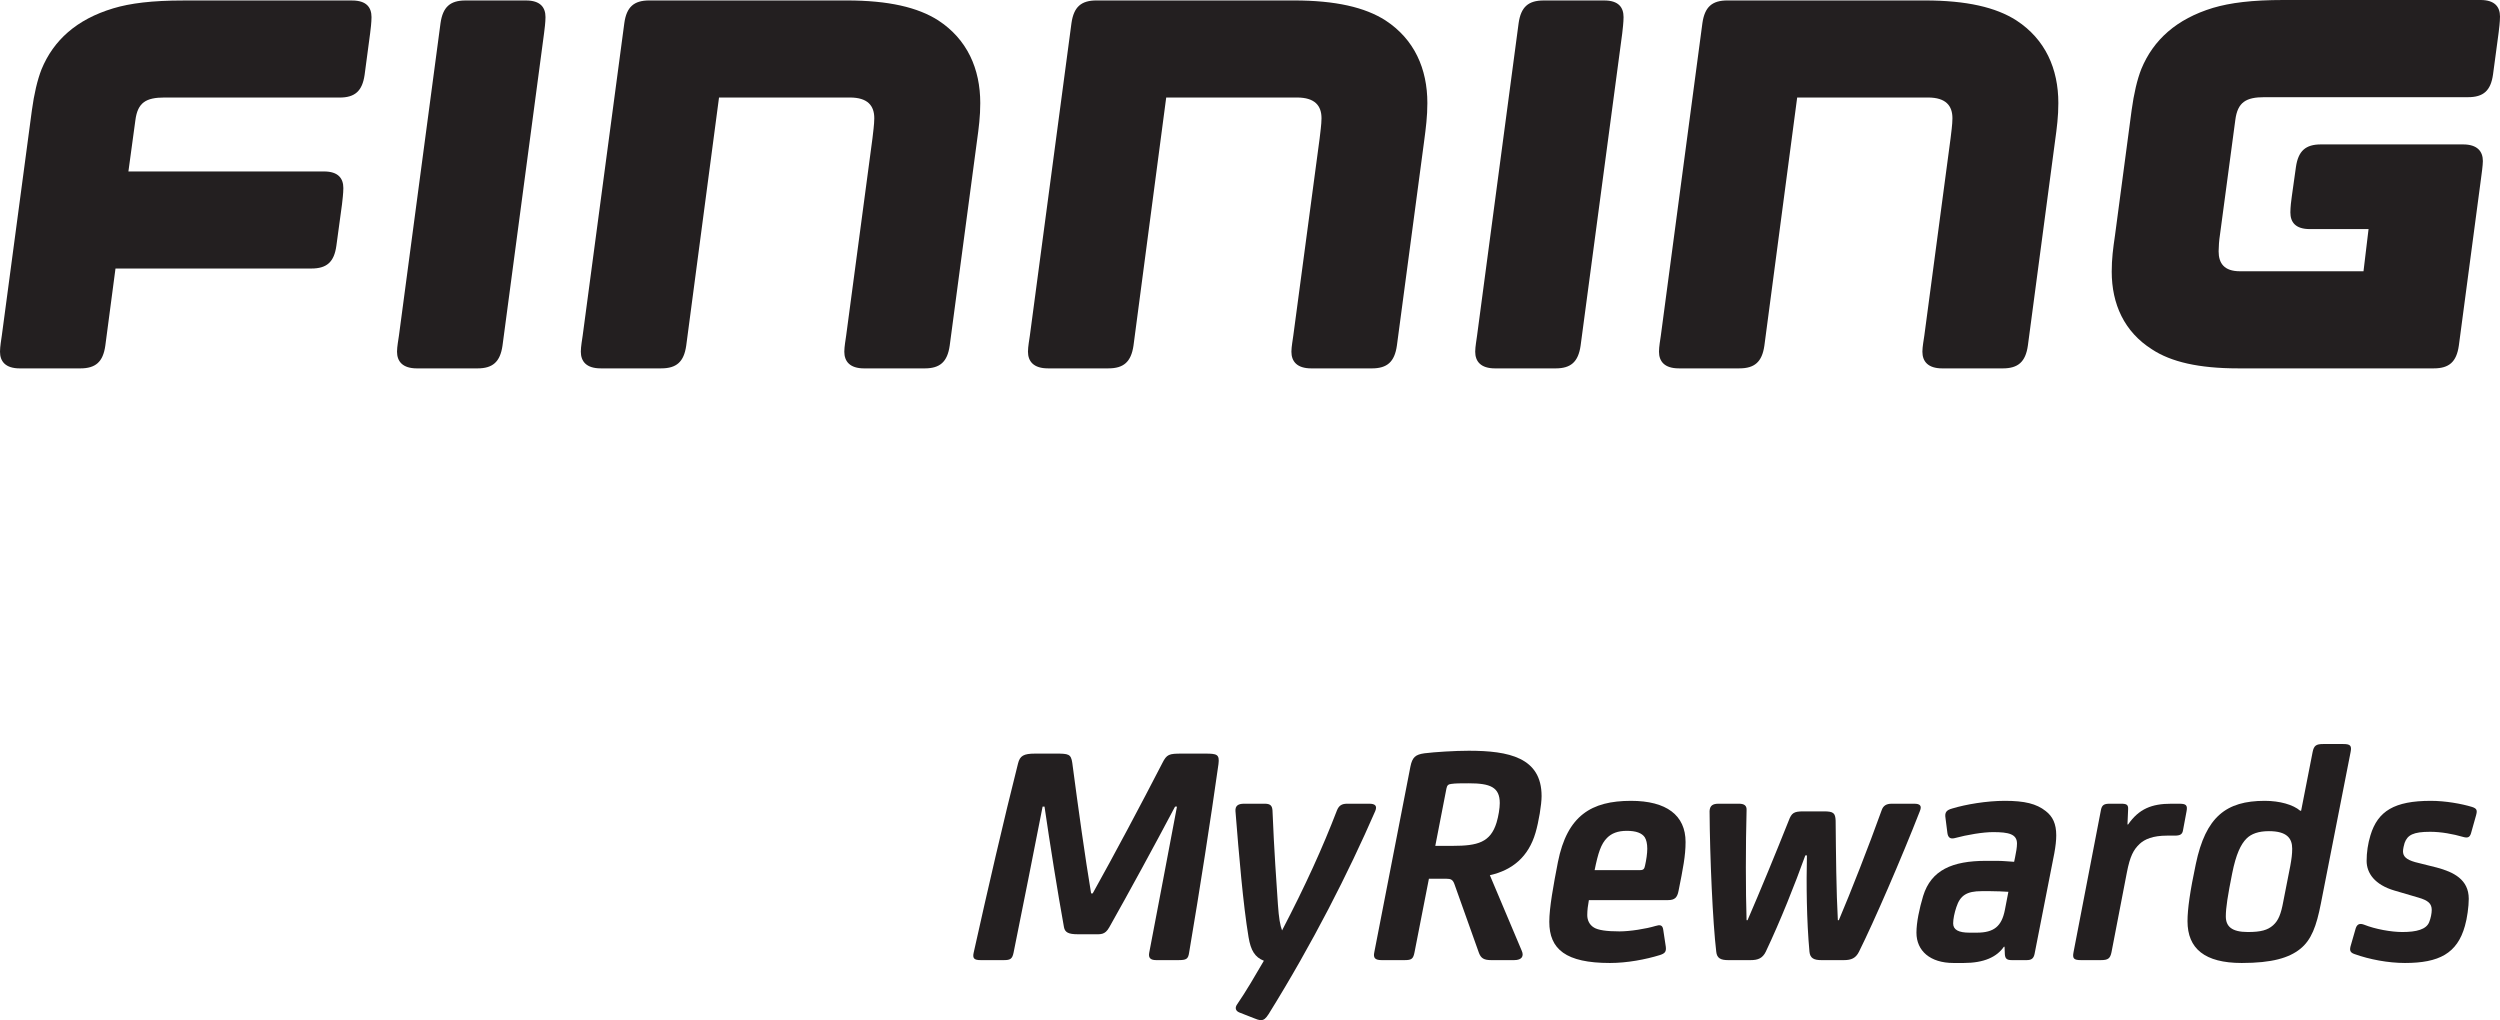 <?xml version="1.0" encoding="utf-8"?>
<!-- Generator: Adobe Illustrator 26.0.1, SVG Export Plug-In . SVG Version: 6.00 Build 0)  -->
<svg version="1.1" xmlns="http://www.w3.org/2000/svg" xmlns:xlink="http://www.w3.org/1999/xlink" x="0px" y="0px"
	 width="722.952px" height="295px" viewBox="0 0 722.952 295" style="enable-background:new 0 0 722.952 295;"
	 xml:space="preserve">
<style type="text/css">
	.st0{fill:#231F20;}
</style>
<g id="Layer_1">
</g>
<g id="Guides">
	<g>
		<path id="path2384_00000093876925980159013200000003999189624575663527_" class="st0" d="M133.888-533.793
			c4.409,0,6.547-1.872,7.219-6.559l1.598-12.026
			c0.143-1.058,0.398-3.202,0.398-4.676c0-2.81-1.462-4.807-5.609-4.807H88.721
			c-9.096,0-15.382,0.79-20.326,2.276c-10.564,3.185-17.248,9.209-20.718,17.634
			c-1.194,3.072-2.145,7.076-2.792,11.883l-8.692,65.113
			c-0.143,1.075-0.523,3.191-0.523,4.652c0,2.816,1.574,4.83,5.722,4.83h17.51
			c4.42,0,6.565-1.883,7.219-6.553l2.947-22.328h56.664
			c4.42,0,6.553-1.86,7.207-6.553l1.634-12.037
			c0.119-1.052,0.386-3.179,0.386-4.664c0-2.804-1.462-4.813-5.597-4.813H72.804
			l2.02-14.842c0.66-5.068,3.048-6.542,8.425-6.542h50.639V-533.793z"/>
		<path id="path2386_00000088816615448284337740000014666476507633993899_" class="st0" d="M193-552.378
			c0.137-1.064,0.416-3.202,0.416-4.676c0-2.816-1.485-4.813-5.638-4.813h-17.498
			c-4.409,0-6.547,1.86-7.219,6.553l-12.026,90.364
			c-0.137,1.069-0.553,3.191-0.553,4.646c0,2.816,1.61,4.83,5.763,4.83h17.515
			c4.397,0,6.542-1.883,7.219-6.547L193-552.378z"/>
		<path id="path2388_00000160874849148845984490000017638242150440321714_" class="st0" d="M504.79-552.378
			c0.119-1.064,0.38-3.202,0.38-4.676c0-2.816-1.45-4.813-5.579-4.813h-17.521
			c-4.421,0-6.571,1.86-7.243,6.553l-12.02,90.364
			c-0.119,1.069-0.535,3.191-0.535,4.646c0,2.816,1.598,4.83,5.745,4.83h17.51
			c4.409,0,6.542-1.883,7.219-6.547L504.79-552.378z"/>
		<path id="path2390_00000003817924394584986790000013348496785180914857_" class="st0" d="M592.148-464.955
			c-0.137,1.075-0.558,3.214-0.558,4.652c0,2.816,1.616,4.83,5.757,4.83h17.498
			c4.414,0,6.571-1.883,7.243-6.553l7.867-59.207
			c0.535-3.874,0.951-7.088,0.951-10.974c0-9.887-3.743-18.442-12.18-23.92
			c-5.876-3.749-14.289-5.745-26.451-5.745H535.193
			c-4.409,0-6.547,1.86-7.219,6.547l-12.02,90.364
			c-0.143,1.075-0.535,3.214-0.535,4.652c0,2.816,1.598,4.83,5.734,4.83h17.521
			c4.409,0,6.547-1.883,7.219-6.553l9.489-71.773h37.823
			c5.211,0,7.076,2.4,7.076,6.007c0,1.741-0.38,4.403-0.535,5.769L592.148-464.955
			z"/>
		<path id="path2392_00000018936626539199756410000001443084625971239047_" class="st0" d="M409.667-464.955
			c-0.125,1.075-0.547,3.214-0.547,4.652c0,2.816,1.604,4.83,5.757,4.83h17.521
			c4.409,0,6.547-1.883,7.219-6.553l7.89-59.207
			c0.511-3.874,0.927-7.088,0.927-10.974c0-9.887-3.743-18.442-12.156-23.92
			c-5.888-3.749-14.325-5.745-26.463-5.745h-57.068
			c-4.42,0-6.559,1.86-7.231,6.547l-12.031,90.364
			c-0.143,1.075-0.547,3.214-0.547,4.652c0,2.816,1.634,4.83,5.769,4.83h17.498
			c4.409,0,6.547-1.883,7.243-6.553l9.465-71.773h37.811
			c5.223,0,7.1,2.4,7.1,6.007c0,1.741-0.392,4.403-0.535,5.769
			L409.667-464.955z"/>
		<path id="path2394_00000169555084696012305060000006748191247423810708_" class="st0" d="M280.363-464.955
			c-0.137,1.075-0.535,3.214-0.535,4.652c0,2.816,1.604,4.83,5.733,4.83h17.521
			c4.409,0,6.548-1.883,7.219-6.553l7.89-59.207
			c0.535-3.874,0.951-7.088,0.951-10.974c0-9.887-3.767-18.442-12.18-23.92
			c-5.888-3.749-14.301-5.745-26.463-5.745h-57.08
			c-4.409,0-6.559,1.86-7.207,6.547l-12.043,90.364
			c-0.143,1.075-0.535,3.214-0.535,4.652c0,2.816,1.598,4.83,5.745,4.83h17.51
			c4.409,0,6.548-1.883,7.219-6.553l9.489-71.773h37.835
			c5.211,0,7.064,2.4,7.064,6.007c0,1.741-0.38,4.403-0.523,5.769
			L280.363-464.955z"/>
		<path id="path2396_00000159443762132469292970000000322403509940651930_" class="st0" d="M677.253-489.339
			c0-1.2,0.137-3.226,0.392-4.807l4.438-33.189
			c0.659-5.092,3.072-6.565,8.419-6.565h58.886c4.432,0,6.553-1.872,7.213-6.548
			l1.616-12.055c0.137-1.081,0.404-3.214,0.404-4.7
			c0-2.786-1.485-4.801-5.615-4.801H695.981c-9.073,0-15.377,0.808-20.332,2.27
			c-10.582,3.214-17.266,9.257-20.748,17.682
			c-1.206,3.066-2.145,7.094-2.804,11.895l-4.818,36.279
			c-0.547,3.737-0.939,6.672-0.939,10.433c0,9.352,3.618,17.391,11.639,22.465
			c5.49,3.624,13.517,5.502,24.901,5.502h56.598c4.432,0,6.565-1.872,7.237-6.559
			l6.411-48.298c0.16-1.206,0.541-3.88,0.541-5.086
			c0-2.804-1.586-4.825-5.751-4.825h-41.079c-4.426,0-6.559,1.872-7.231,6.559
			l-1.182,8.413c-0.166,1.081-0.422,3.214-0.422,4.7
			c0,2.81,1.462,4.813,5.621,4.813h16.987l-1.462,12.198h-35.732
			C678.863-483.564,677.253-485.852,677.253-489.339"/>
		<g>
			<path class="st0" d="M347.324-291.835c-2.678,0-3.694-0.551-3.972-2.031
				c-1.844-10.152-4.058-24.089-5.629-34.888h-0.551
				c-2.496,12.83-5.634,28.52-8.404,42.275c-0.369,1.753-0.92,2.122-2.769,2.122
				h-6.736c-1.844,0-2.4-0.465-2.031-2.122
				c4.063-18.278,8.767-38.677,12.83-54.737c0.556-2.213,1.572-2.86,4.982-2.86
				h5.907c3.694,0,4.432,0.091,4.801,2.678
				c1.753,13.29,3.694,27.227,5.447,37.748h0.46
				c6.276-11.259,14.033-25.842,20.122-37.657c1.294-2.587,1.94-2.769,5.629-2.769
				h6.741c3.416,0,4.245,0.182,3.876,3.047
				c-2.309,16.337-5.26,35.443-8.495,54.55c-0.273,1.844-0.829,2.122-3.138,2.122
				h-6.367c-1.663,0-2.309-0.647-2.031-2.122
				c2.587-13.755,5.538-28.798,8.03-42.275h-0.551
				c-6.003,11.355-13.199,24.554-19.015,34.888
				c-1.294,2.309-2.491,2.031-4.801,2.031H347.324z"/>
			<path class="st0" d="M401.157-284.174c-2.587-1.016-3.785-2.951-4.432-6.827
				c-1.572-9.414-2.769-23.725-3.785-36.459c-0.091-1.572,0.829-2.122,2.491-2.122
				h5.998c1.572,0,2.122,0.551,2.218,1.935
				c0.46,11.537,1.198,21.598,1.566,27.136c0.278,4.063,0.647,6.094,1.203,7.57
				c6.827-13.108,11.718-23.907,15.872-34.706
				c0.556-1.385,1.385-1.935,2.956-1.935h6.367c1.663,0,2.4,0.551,1.753,2.122
				c-7.752,17.813-18.091,38.213-30.825,58.703
				c-0.834,1.289-1.385,1.753-2.218,1.753c-0.647,0-1.385-0.278-2.031-0.556
				l-4.245-1.663c-1.107-0.46-1.294-1.385-0.647-2.304
				C395.891-275.129,398.847-280.202,401.157-284.174z"/>
			<path class="st0" d="M444.731-286.665c-0.369,1.94-0.834,2.309-2.86,2.309h-6.65
				c-1.935,0-2.491-0.647-2.122-2.309l10.43-53.625
				c0.556-2.769,1.481-3.507,4.063-3.876c2.956-0.369,8.767-0.738,12.83-0.738
				c11.537,0,21.047,1.935,21.047,13.103c0,2.491-0.834,7.479-1.759,10.617
				c-2.026,6.923-6.645,10.799-13.199,12.274l9.232,21.875
				c0.647,1.476,0.091,2.678-2.213,2.678h-6.645c-2.218,0-2.956-0.647-3.512-2.031
				l-7.105-19.935c-0.46-1.294-1.016-1.572-2.4-1.572h-4.983L444.731-286.665z
				 M455.342-335.308c-0.829,0.091-1.198,0.369-1.385,1.294l-3.229,16.615h5.078
				c7.196,0,10.89-1.016,12.643-6.741c0.556-1.844,0.925-4.154,0.925-5.629
				c0-4.614-2.769-5.72-8.954-5.72C458.112-335.49,456.545-335.49,455.342-335.308z
				"/>
			<path class="st0" d="M518.033-301.709h-22.891c-0.278,1.476-0.465,2.951-0.465,4.336
				s0.556,2.769,1.94,3.603c1.198,0.738,3.598,1.107,7.383,1.107
				c3.047,0,7.661-0.738,10.43-1.572c1.203-0.369,2.031-0.369,2.218,1.112
				l0.738,4.892c0.182,1.476-0.278,1.935-1.663,2.4
				c-4.154,1.289-9.505,2.304-14.493,2.304c-12.734,0-17.535-3.967-17.535-11.905
				c0-4.063,1.198-10.617,2.491-17.262c2.678-13.477,9.692-17.722,21.138-17.722
				c10.243,0,15.781,4.154,15.781,11.905c0,3.972-0.738,7.666-2.031,14.124
				C520.706-302.447,519.968-301.709,518.033-301.709z M500.402-319.709
				c-1.753,1.753-2.587,4.341-3.598,9.323h13.194c0.925,0,1.203-0.369,1.385-1.294
				c0.374-1.663,0.647-3.507,0.647-4.892c0-1.476-0.273-2.582-0.738-3.325
				c-0.829-1.198-2.491-1.844-5.169-1.844
				C503.449-321.74,501.696-321.002,500.402-319.709z"/>
			<path class="st0" d="M573.239-286.756c-0.925,1.844-2.213,2.4-4.341,2.4h-6.549
				c-2.122,0-3.234-0.556-3.416-2.4c-0.834-9.045-0.925-19.662-0.738-27.874
				h-0.465c-2.951,8.212-7.196,18.919-11.446,27.874
				c-0.92,1.844-2.213,2.4-4.336,2.4h-6.554
				c-2.122,0-3.229-0.556-3.416-2.4c-1.016-8.495-1.844-27.136-1.935-40.704
				c0.091-1.572,0.92-2.122,2.582-2.122h5.907c1.572,0,2.309,0.551,2.213,1.935
				c-0.273,10.061-0.273,23.351,0,31.755h0.278
				c3.603-8.308,8.126-19.293,11.91-28.798c0.829-2.218,1.476-2.678,4.245-2.678
				h5.907c2.769,0,3.32,0.46,3.416,2.678c0.091,9.505,0.182,20.491,0.642,28.798
				h0.278c3.416-8.035,8.767-21.694,12.37-31.755
				c0.46-1.385,1.385-1.935,2.951-1.935h6.463c1.663,0,2.309,0.551,1.663,2.122
				C585.61-313.988,577.575-295.433,573.239-286.756z"/>
			<path class="st0" d="M615.161-288.232c-2.031,2.951-5.72,4.705-11.628,4.705h-2.956
				c-6.736,0-10.708-3.507-10.708-8.767c0-2.956,0.834-6.923,1.94-10.617
				c2.309-7.474,8.398-10.152,18.182-10.152h3.138c1.663,0,3.416,0.187,4.988,0.278
				l0.273-1.294c0.278-1.385,0.556-2.86,0.556-3.967
				c0-2.769-2.4-3.325-6.923-3.325c-2.86,0-7.383,0.738-11.168,1.753
				c-1.198,0.278-1.844-0.182-2.031-1.476l-0.551-4.336
				c-0.278-1.663,0.273-2.309,1.935-2.769c3.972-1.203,9.97-2.218,15.23-2.218
				c5.72,0,9.136,0.834,11.814,2.956c2.031,1.566,3.047,3.689,3.047,7.014
				c0,1.476-0.187,3.138-0.556,5.169l-5.72,29.167
				c-0.278,1.289-0.925,1.753-2.218,1.753h-4.427
				c-1.385,0-1.849-0.465-1.94-1.663l-0.091-2.213H615.161z M616.455-304.109
				c-1.572-0.091-3.325-0.187-5.169-0.187h-2.582
				c-4.25,0-6.185,1.203-7.292,4.619c-0.556,1.657-0.925,3.411-0.925,4.705
				c0,1.849,1.567,2.678,4.705,2.678h2.127c4.982,0,7.196-1.844,8.121-6.554
				L616.455-304.109z"/>
			<path class="st0" d="M650.892-323.584h0.187c3.138-4.523,6.832-5.998,12.461-5.998h2.309
				c1.935,0,2.491,0.369,2.122,2.213l-1.016,5.447
				c-0.187,1.198-0.834,1.566-2.4,1.566h-2.218
				c-4.058,0-6.458,1.016-7.934,2.4c-1.753,1.663-2.769,3.507-3.694,8.307
				l-4.432,22.982c-0.369,1.844-1.016,2.309-3.047,2.309h-5.811
				c-2.031,0-2.491-0.465-2.122-2.309l7.934-41.164
				c0.278-1.385,0.925-1.753,2.496-1.753h3.32c1.572,0,2.122,0.273,2.031,1.657
				L650.892-323.584z"/>
			<path class="st0" d="M706.837-300.789c-1.294,6.65-2.769,10.617-5.998,13.199
				c-3.234,2.587-8.126,4.063-16.893,4.063c-10.708,0-15.69-4.154-15.69-12.092
				c0-3.507,0.738-8.676,2.4-16.519c2.86-13.664,8.767-18.278,19.935-18.278
				c4.341,0,8.217,1.107,10.248,2.86h0.273l3.325-16.979
				c0.369-1.849,1.016-2.309,3.047-2.309h5.811c2.031,0,2.496,0.46,2.127,2.309
				L706.837-300.789z M697.973-311.588c0.369-2.026,0.556-3.411,0.556-4.982
				c0-3.047-1.572-5.078-6.736-5.078c-2.956,0-5.078,0.743-6.463,2.127
				c-1.662,1.657-3.047,4.523-4.154,10.061c-1.294,6.458-1.844,9.965-1.844,12.456
				c0,2.865,1.657,4.523,6.367,4.523c3.785,0,5.72-0.551,7.292-1.935
				c1.567-1.385,2.309-3.325,2.951-6.832L697.973-311.588z"/>
			<path class="st0" d="M716.539-286.11c-1.385-0.465-1.476-1.203-1.011-2.678
				l1.38-4.801c0.465-1.385,1.385-1.385,2.4-1.016
				c3.234,1.294,7.848,2.122,11.077,2.122c4.063,0,6.923-0.738,7.757-2.86
				c0.46-1.107,0.738-2.582,0.738-3.507c0-1.844-1.016-2.769-3.876-3.598
				l-6.923-2.031c-5.634-1.663-8.03-4.982-8.03-8.585
				c0-2.4,0.369-4.982,1.107-7.383c2.122-7.014,6.923-9.97,17.444-9.97
				c4.245,0,8.858,0.834,11.905,1.753c1.476,0.465,1.572,1.016,1.203,2.4
				l-1.481,5.26c-0.369,1.203-1.016,1.385-2.304,1.016
				c-2.86-0.829-6.276-1.476-9.51-1.476c-4.892,0-6.549,0.925-7.383,3.229
				c-0.182,0.556-0.46,1.753-0.46,2.4c0,1.476,0.92,2.4,3.507,3.138
				l6.276,1.572c4.801,1.289,9.232,3.416,9.232,9.045
				c0,2.213-0.465,5.629-1.112,7.843c-2.213,7.939-7.474,10.708-17.353,10.708
				C726.327-283.527,720.88-284.543,716.539-286.11z"/>
		</g>
	</g>
	<g>
		<path id="path2384_00000129900857969411030760000002818470725164916613_" class="st0" d="M98.218,28.21
			c4.409,0,6.547-1.872,7.219-6.559l1.598-12.026
			c0.143-1.058,0.398-3.202,0.398-4.676c0-2.81-1.462-4.807-5.609-4.807H53.051
			c-9.096,0-15.382,0.79-20.326,2.276c-10.564,3.185-17.248,9.209-20.718,17.634
			c-1.194,3.072-2.145,7.076-2.792,11.883L0.523,97.048
			C0.38,98.123,0,100.239,0,101.7c0,2.816,1.574,4.83,5.722,4.83h17.51
			c4.42,0,6.565-1.883,7.219-6.553l2.947-22.328h56.664
			c4.42,0,6.553-1.86,7.207-6.553l1.634-12.037
			c0.119-1.052,0.386-3.179,0.386-4.664c0-2.804-1.462-4.813-5.597-4.813H37.134
			l2.02-14.842c0.66-5.068,3.048-6.542,8.425-6.542h50.639V28.21z"/>
		<path id="path2386_00000024701555439346643690000010913216683085910926_" class="st0" d="M157.33,9.625
			c0.137-1.064,0.416-3.202,0.416-4.676c0-2.816-1.485-4.813-5.638-4.813h-17.498
			c-4.409,0-6.548,1.86-7.219,6.553l-12.026,90.364
			c-0.137,1.069-0.553,3.191-0.553,4.646c0,2.816,1.61,4.83,5.763,4.83h17.515
			c4.397,0,6.542-1.883,7.219-6.548L157.33,9.625z"/>
		<path id="path2388_00000165957023314583528640000011874722745528780719_" class="st0" d="M469.121,9.625
			c0.119-1.064,0.38-3.202,0.38-4.676c0-2.816-1.45-4.813-5.579-4.813h-17.521
			c-4.42,0-6.571,1.86-7.243,6.553l-12.02,90.364
			c-0.119,1.069-0.535,3.191-0.535,4.646c0,2.816,1.598,4.83,5.745,4.83h17.51
			c4.409,0,6.542-1.883,7.219-6.548L469.121,9.625z"/>
		<path id="path2390_00000005236837212911087730000011053572652531527049_" class="st0" d="M556.478,97.048
			c-0.137,1.075-0.559,3.214-0.559,4.652c0,2.816,1.616,4.83,5.757,4.83h17.498
			c4.414,0,6.571-1.883,7.243-6.553l7.867-59.207
			c0.535-3.874,0.951-7.088,0.951-10.974c0-9.887-3.743-18.442-12.18-23.92
			c-5.876-3.749-14.289-5.745-26.451-5.745h-57.08
			c-4.409,0-6.547,1.86-7.219,6.547l-12.02,90.364
			c-0.143,1.075-0.535,3.214-0.535,4.652c0,2.816,1.598,4.83,5.733,4.83h17.521
			c4.409,0,6.547-1.883,7.219-6.553l9.488-71.773h37.823
			c5.211,0,7.076,2.4,7.076,6.007c0,1.741-0.38,4.403-0.535,5.769L556.478,97.048
			z"/>
		<path id="path2392_00000168086934048665407340000008068852778953321348_" class="st0" d="M373.998,97.048
			c-0.125,1.075-0.547,3.214-0.547,4.652c0,2.816,1.604,4.83,5.757,4.83h17.521
			c4.409,0,6.547-1.883,7.219-6.553l7.89-59.207
			c0.511-3.874,0.927-7.088,0.927-10.974c0-9.887-3.743-18.442-12.156-23.92
			c-5.888-3.749-14.325-5.745-26.463-5.745h-57.068
			c-4.42,0-6.559,1.86-7.231,6.547l-12.031,90.364
			c-0.143,1.075-0.547,3.214-0.547,4.652c0,2.816,1.634,4.83,5.769,4.83h17.498
			c4.409,0,6.547-1.883,7.243-6.553l9.465-71.773h37.811
			c5.223,0,7.1,2.4,7.1,6.007c0,1.741-0.392,4.403-0.535,5.769L373.998,97.048
			z"/>
		<path id="path2394_00000147194347455555881610000010557622576672257207_" class="st0" d="M244.693,97.048
			c-0.137,1.075-0.535,3.214-0.535,4.652c0,2.816,1.604,4.83,5.733,4.83h17.521
			c4.409,0,6.548-1.883,7.219-6.553l7.89-59.207
			c0.535-3.874,0.951-7.088,0.951-10.974c0-9.887-3.767-18.442-12.18-23.92
			c-5.888-3.749-14.301-5.745-26.463-5.745h-57.08
			c-4.409,0-6.559,1.86-7.207,6.547l-12.043,90.364
			c-0.143,1.075-0.535,3.214-0.535,4.652c0,2.816,1.598,4.83,5.745,4.83h17.51
			c4.409,0,6.548-1.883,7.219-6.553l9.489-71.773h37.835
			c5.211,0,7.064,2.4,7.064,6.007c0,1.741-0.38,4.403-0.523,5.769
			L244.693,97.048z"/>
		<path id="path2396_00000073695898152084847760000005083825401621096106_" class="st0" d="M641.584,72.664
			c0-1.2,0.137-3.226,0.392-4.807l4.438-33.189
			c0.659-5.092,3.072-6.565,8.419-6.565h58.886c4.432,0,6.553-1.872,7.213-6.547
			l1.616-12.055c0.137-1.081,0.404-3.214,0.404-4.7
			C722.952,2.014,721.467,0,717.337,0h-57.026c-9.073,0-15.377,0.808-20.332,2.27
			c-10.582,3.214-17.266,9.257-20.748,17.682
			c-1.206,3.066-2.145,7.094-2.804,11.895l-4.819,36.279
			c-0.547,3.737-0.939,6.672-0.939,10.433c0,9.352,3.618,17.391,11.639,22.465
			c5.49,3.624,13.517,5.502,24.901,5.502h56.598c4.432,0,6.565-1.872,7.237-6.559
			l6.411-48.298c0.16-1.206,0.541-3.88,0.541-5.086
			c0-2.804-1.586-4.824-5.751-4.824h-41.079c-4.426,0-6.559,1.872-7.231,6.559
			l-1.182,8.413c-0.166,1.081-0.422,3.214-0.422,4.7
			c0,2.81,1.462,4.813,5.621,4.813h16.987l-1.462,12.198h-35.732
			C643.194,78.439,641.584,76.152,641.584,72.664"/>
		<g>
			<path class="st0" d="M311.655,270.168c-2.678,0-3.694-0.551-3.972-2.031
				c-1.844-10.152-4.058-24.089-5.629-34.888h-0.551
				c-2.496,12.83-5.634,28.52-8.404,42.275c-0.369,1.753-0.92,2.122-2.769,2.122
				h-6.736c-1.844,0-2.4-0.465-2.031-2.122
				c4.063-18.278,8.767-38.677,12.83-54.737c0.556-2.213,1.572-2.86,4.982-2.86
				h5.907c3.694,0,4.432,0.091,4.801,2.678c1.753,13.29,3.694,27.227,5.447,37.748
				h0.46c6.276-11.259,14.033-25.842,20.122-37.657
				c1.294-2.587,1.94-2.769,5.629-2.769h6.741c3.416,0,4.245,0.182,3.876,3.047
				c-2.309,16.337-5.26,35.443-8.494,54.55c-0.273,1.844-0.829,2.122-3.138,2.122
				h-6.367c-1.663,0-2.309-0.647-2.031-2.122
				c2.587-13.755,5.538-28.798,8.03-42.275h-0.551
				c-6.003,11.355-13.199,24.554-19.015,34.888
				c-1.294,2.309-2.491,2.031-4.801,2.031H311.655z"/>
			<path class="st0" d="M365.487,277.829c-2.587-1.016-3.785-2.951-4.432-6.827
				c-1.572-9.414-2.769-23.725-3.785-36.459c-0.091-1.572,0.829-2.122,2.491-2.122
				h5.998c1.572,0,2.122,0.551,2.218,1.935
				c0.46,11.537,1.198,21.598,1.566,27.136c0.278,4.063,0.647,6.094,1.203,7.57
				c6.827-13.108,11.718-23.907,15.872-34.706c0.556-1.385,1.385-1.935,2.956-1.935
				h6.367c1.663,0,2.4,0.551,1.753,2.122
				c-7.752,17.813-18.091,38.213-30.825,58.703C366.038,294.535,365.487,295,364.653,295
				c-0.647,0-1.385-0.278-2.031-0.556l-4.245-1.663
				c-1.107-0.46-1.294-1.385-0.647-2.304
				C360.221,286.874,363.178,281.801,365.487,277.829z"/>
			<path class="st0" d="M409.061,275.338c-0.369,1.94-0.834,2.309-2.86,2.309h-6.65
				c-1.935,0-2.491-0.647-2.122-2.309l10.43-53.625
				c0.556-2.769,1.481-3.507,4.063-3.876c2.956-0.369,8.767-0.738,12.83-0.738
				c11.537,0,21.047,1.935,21.047,13.103c0,2.491-0.834,7.479-1.759,10.617
				c-2.026,6.923-6.645,10.799-13.199,12.274l9.232,21.875
				c0.647,1.476,0.091,2.678-2.213,2.678h-6.645c-2.218,0-2.956-0.647-3.512-2.031
				l-7.105-19.935c-0.46-1.294-1.016-1.572-2.4-1.572h-4.982L409.061,275.338z
				 M419.673,226.695c-0.829,0.091-1.198,0.369-1.385,1.294l-3.229,16.615h5.079
				c7.196,0,10.89-1.016,12.643-6.741c0.556-1.844,0.925-4.154,0.925-5.629
				c0-4.614-2.769-5.72-8.954-5.72C422.442,226.514,420.875,226.514,419.673,226.695z"/>
			<path class="st0" d="M482.363,260.294h-22.891c-0.278,1.476-0.465,2.951-0.465,4.336
				s0.556,2.769,1.94,3.603c1.198,0.738,3.598,1.107,7.383,1.107
				c3.047,0,7.661-0.738,10.43-1.572c1.203-0.369,2.031-0.369,2.218,1.112
				l0.738,4.892c0.182,1.476-0.278,1.935-1.663,2.4
				c-4.154,1.289-9.505,2.304-14.493,2.304c-12.734,0-17.535-3.967-17.535-11.905
				c0-4.063,1.198-10.617,2.491-17.262c2.678-13.477,9.692-17.722,21.138-17.722
				c10.243,0,15.781,4.154,15.781,11.905c0,3.972-0.738,7.666-2.031,14.124
				C485.036,259.557,484.299,260.294,482.363,260.294z M464.732,242.295
				c-1.753,1.753-2.587,4.341-3.598,9.323h13.194c0.925,0,1.203-0.369,1.385-1.294
				c0.374-1.663,0.647-3.507,0.647-4.892c0-1.476-0.273-2.582-0.738-3.325
				c-0.829-1.198-2.491-1.844-5.169-1.844
				C467.78,240.263,466.026,241.001,464.732,242.295z"/>
			<path class="st0" d="M537.57,275.247c-0.925,1.844-2.213,2.4-4.341,2.4h-6.549
				c-2.122,0-3.234-0.556-3.416-2.4c-0.834-9.045-0.925-19.662-0.738-27.874
				h-0.465c-2.951,8.212-7.196,18.919-11.446,27.874
				c-0.92,1.844-2.213,2.4-4.336,2.4h-6.554
				c-2.122,0-3.229-0.556-3.416-2.4c-1.016-8.495-1.844-27.136-1.935-40.704
				c0.091-1.572,0.92-2.122,2.582-2.122h5.907c1.572,0,2.309,0.551,2.213,1.935
				c-0.273,10.061-0.273,23.351,0,31.755h0.278
				c3.603-8.308,8.126-19.293,11.91-28.798c0.829-2.218,1.476-2.678,4.245-2.678
				h5.907c2.769,0,3.32,0.46,3.416,2.678c0.091,9.505,0.182,20.491,0.642,28.798
				h0.278c3.416-8.035,8.767-21.694,12.37-31.755
				c0.46-1.385,1.385-1.935,2.951-1.935h6.463c1.663,0,2.309,0.551,1.663,2.122
				C549.94,248.015,541.905,266.57,537.57,275.247z"/>
			<path class="st0" d="M579.491,273.771c-2.031,2.951-5.72,4.705-11.628,4.705h-2.956
				c-6.736,0-10.708-3.507-10.708-8.767c0-2.956,0.834-6.923,1.94-10.617
				c2.309-7.474,8.398-10.152,18.182-10.152h3.138
				c1.662,0,3.416,0.187,4.988,0.278l0.273-1.294
				c0.278-1.385,0.556-2.86,0.556-3.967c0-2.769-2.4-3.325-6.923-3.325
				c-2.86,0-7.383,0.738-11.168,1.753c-1.198,0.278-1.844-0.182-2.031-1.476
				l-0.551-4.336c-0.278-1.663,0.273-2.309,1.935-2.769
				c3.972-1.203,9.97-2.218,15.23-2.218c5.72,0,9.136,0.834,11.814,2.956
				c2.031,1.566,3.047,3.689,3.047,7.014c0,1.476-0.187,3.138-0.556,5.169
				l-5.72,29.167c-0.278,1.289-0.925,1.753-2.218,1.753h-4.427
				c-1.385,0-1.849-0.465-1.94-1.663l-0.091-2.213H579.491z M580.785,257.894
				c-1.572-0.091-3.325-0.187-5.169-0.187h-2.582
				c-4.25,0-6.185,1.203-7.292,4.619c-0.556,1.657-0.925,3.411-0.925,4.705
				c0,1.849,1.566,2.678,4.705,2.678h2.127c4.982,0,7.196-1.844,8.121-6.554
				L580.785,257.894z"/>
			<path class="st0" d="M615.223,238.419h0.187c3.138-4.523,6.832-5.998,12.461-5.998h2.309
				c1.935,0,2.491,0.369,2.122,2.213l-1.016,5.447
				c-0.187,1.198-0.834,1.566-2.4,1.566h-2.218
				c-4.058,0-6.458,1.016-7.934,2.4c-1.753,1.663-2.769,3.507-3.694,8.308
				l-4.432,22.982c-0.369,1.844-1.016,2.309-3.047,2.309h-5.811
				c-2.031,0-2.491-0.465-2.122-2.309l7.934-41.164
				c0.278-1.385,0.925-1.753,2.496-1.753h3.32c1.572,0,2.122,0.273,2.031,1.657
				L615.223,238.419z"/>
			<path class="st0" d="M671.167,261.214c-1.294,6.65-2.769,10.617-5.998,13.199
				c-3.234,2.587-8.126,4.063-16.893,4.063c-10.708,0-15.69-4.154-15.69-12.092
				c0-3.507,0.738-8.676,2.4-16.519c2.86-13.664,8.767-18.278,19.935-18.278
				c4.341,0,8.217,1.107,10.248,2.86h0.273l3.325-16.979
				c0.369-1.849,1.016-2.309,3.047-2.309h5.811c2.031,0,2.496,0.46,2.127,2.309
				L671.167,261.214z M662.304,250.415c0.369-2.026,0.556-3.411,0.556-4.982
				c0-3.047-1.572-5.079-6.736-5.079c-2.956,0-5.078,0.743-6.463,2.127
				c-1.663,1.657-3.047,4.523-4.154,10.061c-1.294,6.458-1.844,9.965-1.844,12.456
				c0,2.865,1.657,4.523,6.367,4.523c3.785,0,5.72-0.551,7.292-1.935
				c1.566-1.385,2.309-3.325,2.951-6.832L662.304,250.415z"/>
			<path class="st0" d="M680.869,275.894c-1.385-0.465-1.476-1.203-1.011-2.678
				l1.38-4.801c0.465-1.385,1.385-1.385,2.4-1.016
				c3.234,1.294,7.848,2.122,11.077,2.122c4.063,0,6.923-0.738,7.757-2.86
				c0.46-1.107,0.738-2.582,0.738-3.507c0-1.844-1.016-2.769-3.876-3.598
				l-6.923-2.031c-5.634-1.663-8.03-4.982-8.03-8.585
				c0-2.4,0.369-4.982,1.107-7.383c2.122-7.014,6.923-9.97,17.444-9.97
				c4.245,0,8.858,0.834,11.905,1.753c1.476,0.465,1.572,1.016,1.203,2.4
				l-1.481,5.26c-0.369,1.203-1.016,1.385-2.304,1.016
				c-2.86-0.829-6.276-1.476-9.51-1.476c-4.892,0-6.549,0.925-7.383,3.229
				c-0.182,0.556-0.46,1.753-0.46,2.4c0,1.476,0.92,2.4,3.507,3.138
				l6.276,1.572c4.801,1.289,9.232,3.416,9.232,9.045
				c0,2.213-0.465,5.629-1.112,7.843c-2.213,7.939-7.474,10.708-17.353,10.708
				C690.658,278.476,685.21,277.46,680.869,275.894z"/>
		</g>
	</g>
	<path id="path2384_00000103959663334933341230000015332801081307839664_" class="st0" d="M1088.503-496.936
		c4.989,0,7.409-2.118,8.169-7.423l1.808-13.608
		c0.161-1.197,0.451-3.624,0.451-5.291c0-3.18-1.654-5.439-6.347-5.439h-55.192
		c-10.293,0-17.407,0.894-23.001,2.575c-11.954,3.604-19.518,10.421-23.444,19.955
		c-1.351,3.476-2.427,8.008-3.16,13.447l-9.836,73.681
		c-0.161,1.217-0.592,3.61-0.592,5.264c0,3.187,1.782,5.466,6.475,5.466h19.814
		c5.002,0,7.429-2.131,8.169-7.416l3.335-25.266h64.12
		c5.002,0,7.416-2.104,8.155-7.416l1.849-13.621
		c0.135-1.19,0.437-3.597,0.437-5.278c0-3.173-1.654-5.446-6.333-5.446h-63.999
		l2.286-16.795c0.746-5.735,3.449-7.402,9.534-7.402h57.303V-496.936z"/>
	<path id="path2384_00000171686300968652469150000009787101011240750748_" class="st0" d="M1220.082-547.146
		c2.569,0,3.816-1.091,4.207-3.823l0.932-7.008
		c0.083-0.616,0.232-1.866,0.232-2.725c0-1.638-0.852-2.801-3.269-2.801h-28.424
		c-5.301,0-8.964,0.461-11.845,1.326c-6.156,1.856-10.052,5.367-12.074,10.277
		c-0.696,1.79-1.25,4.124-1.627,6.925l-5.066,37.946
		c-0.083,0.627-0.305,1.859-0.305,2.711c0,1.641,0.918,2.815,3.334,2.815h10.204
		c2.576,0,3.826-1.098,4.207-3.819l1.717-13.012h33.022
		c2.576,0,3.819-1.084,4.2-3.819l0.952-7.015
		c0.069-0.613,0.225-1.852,0.225-2.718c0-1.634-0.852-2.805-3.262-2.805h-32.96
		l1.177-8.649c0.384-2.954,1.776-3.812,4.91-3.812h29.511V-547.146z"/>
	<g>
	</g>
	<g>
	</g>
	<g>
	</g>
	<g>
	</g>
	<g>
	</g>
	<g>
	</g>
	<g>
	</g>
	<g>
	</g>
	<g>
	</g>
	<g>
	</g>
	<g>
	</g>
	<g>
	</g>
	<g>
	</g>
	<g>
	</g>
	<g>
	</g>
</g>
</svg>
